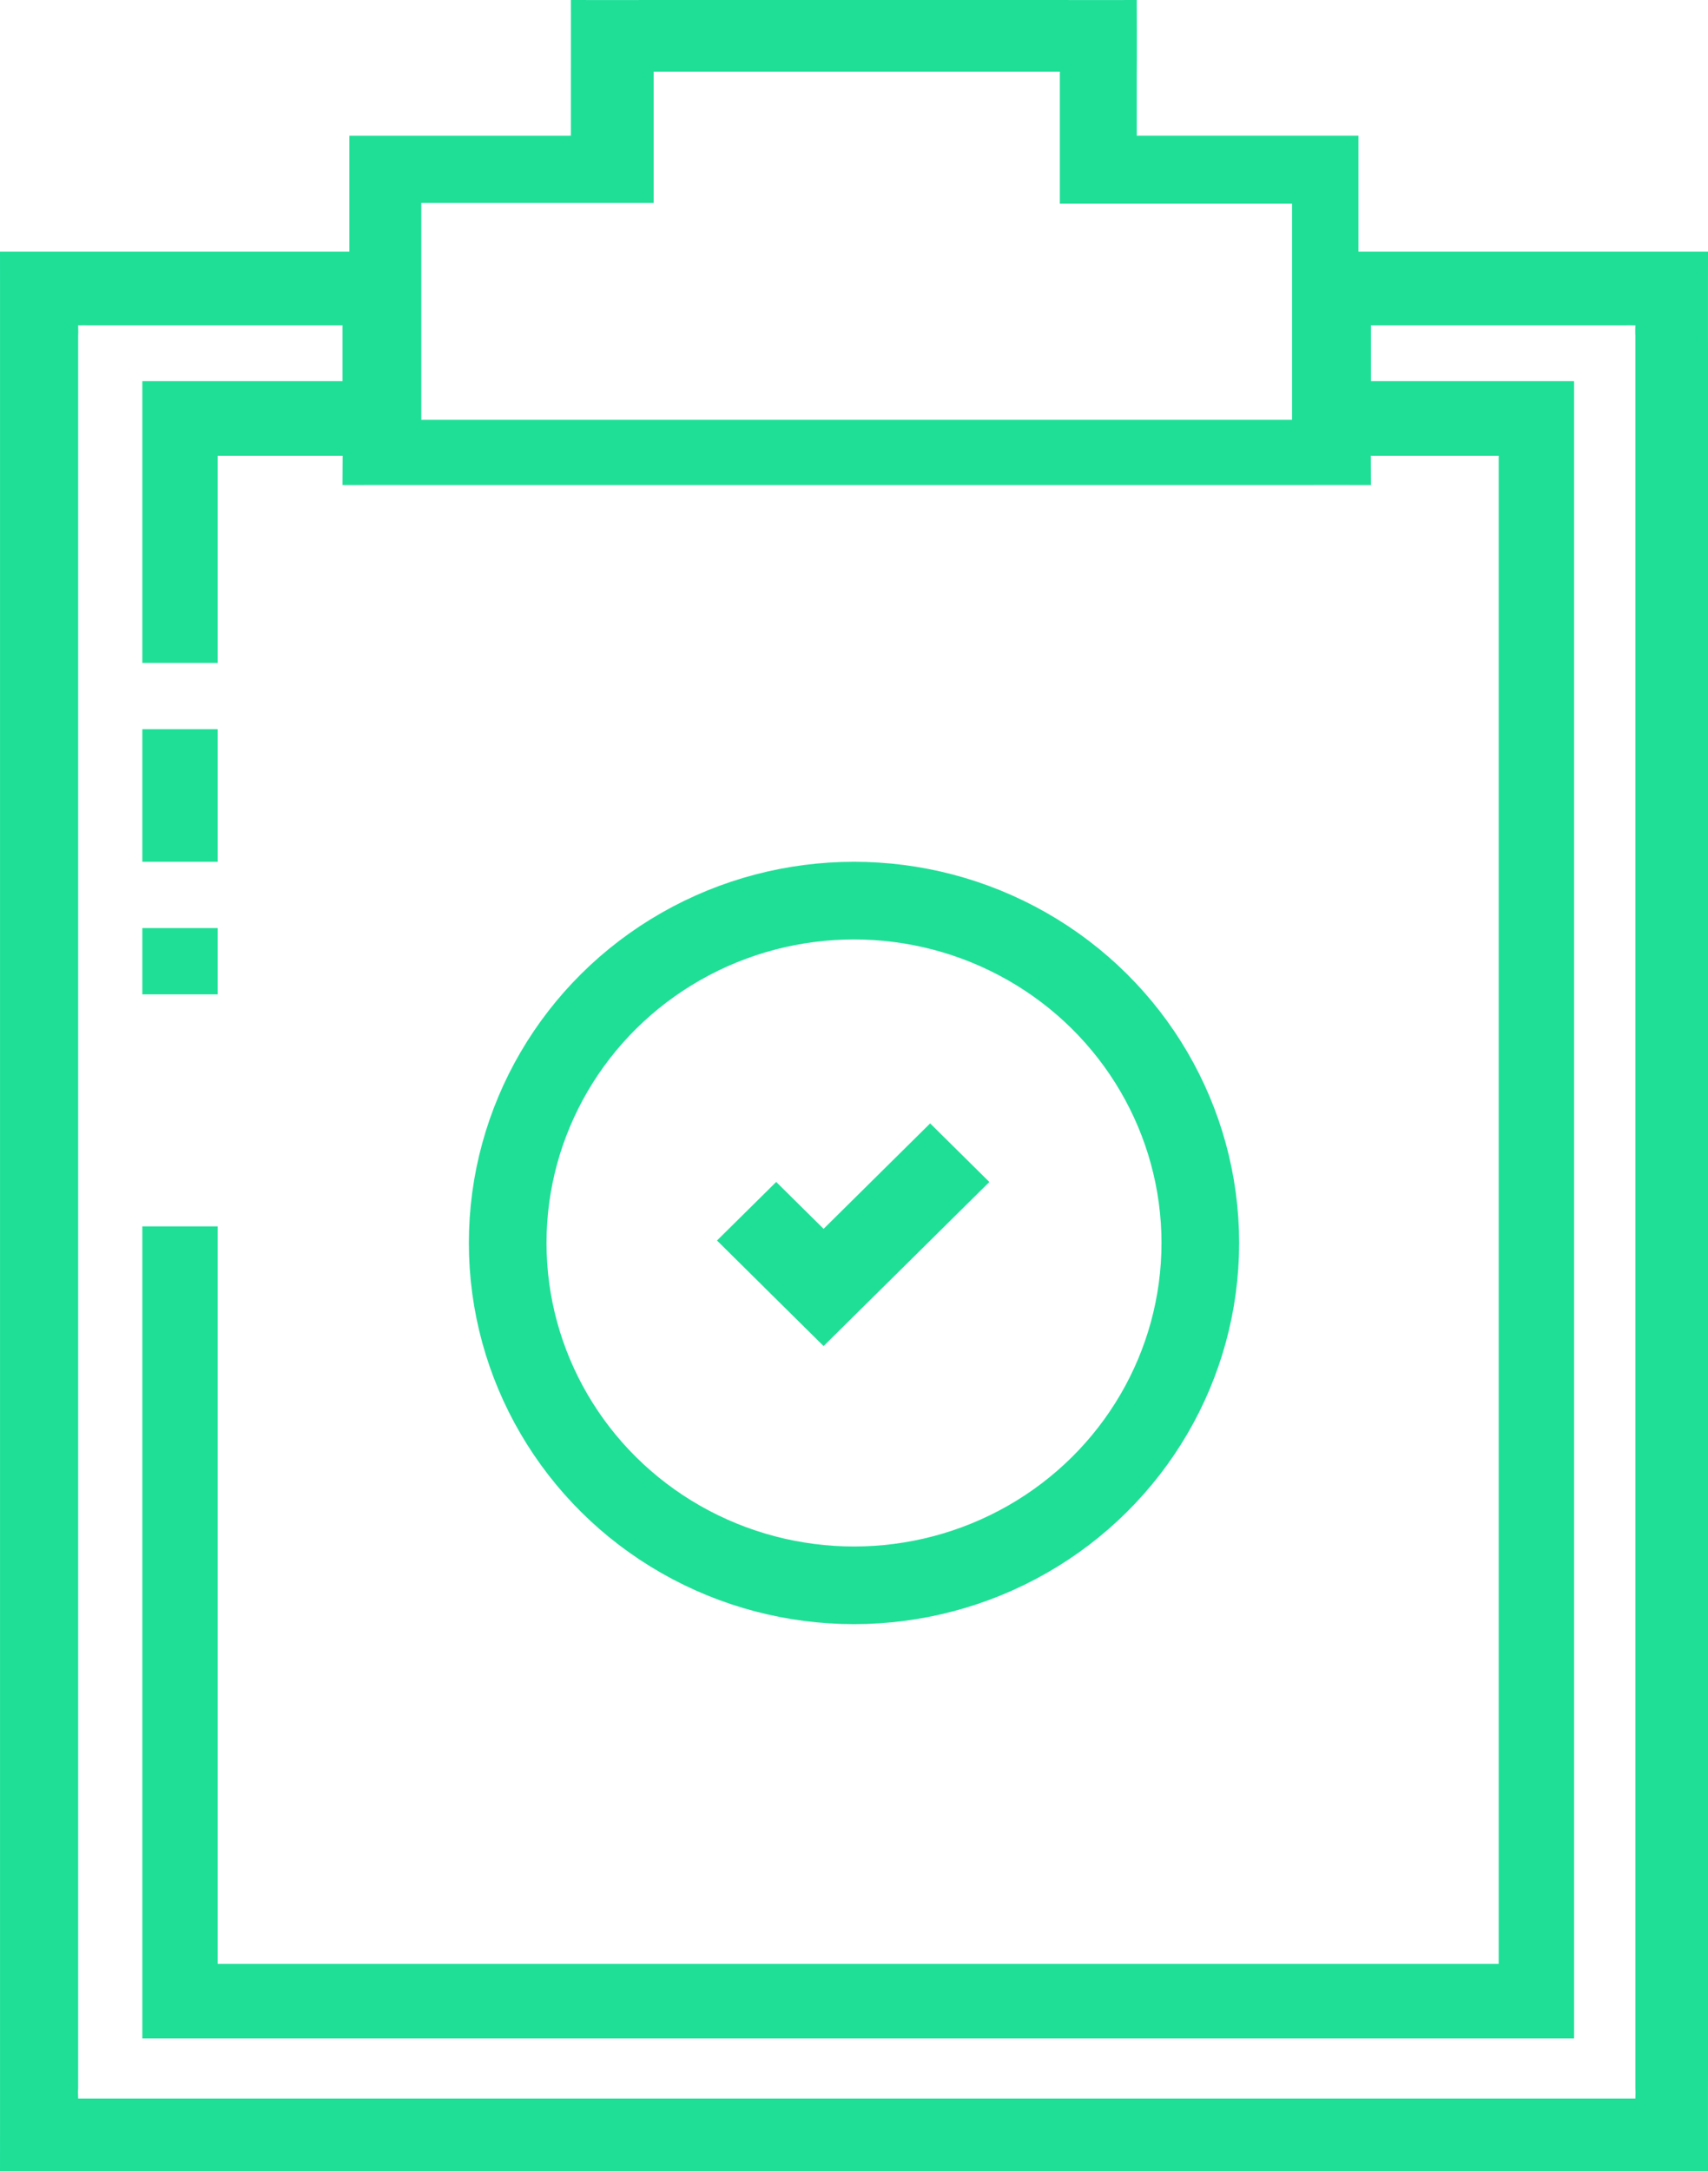 <?xml version="1.0" encoding="UTF-8"?>
<svg width="96px" height="122px" viewBox="0 0 96 122" version="1.1" xmlns="http://www.w3.org/2000/svg" xmlns:xlink="http://www.w3.org/1999/xlink">
    <title>checklist_2_1</title>
    <g id="icons" stroke="none" stroke-width="1" fill="none" fill-rule="evenodd">
        <g id="checklist_2_1">
            <g id="checklist-copy">
                <path d="M32.785,0.001 L33.429,0.002 L33.581,0.002 L33.581,0.002 L35.457,0.002 C35.523,0.002 35.587,0.002 35.649,0.002 L35.992,0.001 L36.069,0.001 L36.069,0.001 L59.7,0 C59.917,0.001 60.191,0.003 60.523,0.003 L62.25,0.003 C62.74,0.003 63.288,0.001 63.893,0 C63.895,0.608 63.896,1.158 63.897,1.652 L63.898,2.217 C63.898,2.485 63.898,2.734 63.898,2.961 L63.897,3.389 C63.896,3.723 63.895,4 63.893,4.22 L63.893,7.625 L76.354,7.625 L76.354,14.138 L96,14.138 L96,14.535 L95.999,15.651 C95.999,15.769 95.999,15.885 95.999,15.999 L95.999,18.788 L95.999,18.895 L95.999,18.895 L96,19.557 C96,19.612 96,19.666 96,19.718 L96,116.42 L96,116.548 L95.999,117.367 C95.999,117.431 95.999,117.498 95.999,117.566 L95.999,119.595 L95.999,119.748 L95.999,119.748 L96,121.621 C96,121.745 96,121.872 96,122 L5.625,122 L5.409,122 L4.934,121.999 L4.807,121.999 L4.807,121.999 L1.698,121.999 C1.566,121.999 1.431,121.999 1.295,121.999 L0.446,122 C0.3,122 0.151,122 0,122 L0.001,119.978 C0.001,119.877 0.001,119.777 0.001,119.68 L0.001,117.496 L0.001,117.401 L0.001,117.401 L0.001,19.015 C0.001,18.947 0.001,18.878 0.001,18.807 L0.001,16.017 L0.001,15.843 L0.001,15.843 L0,14.138 L1.59,14.139 L1.773,14.139 L1.773,14.139 L4.618,14.139 C4.696,14.139 4.772,14.139 4.846,14.139 L19.636,14.138 L19.636,7.625 L20.639,7.626 L20.794,7.626 L20.794,7.626 L22.711,7.626 C22.78,7.626 22.845,7.626 22.909,7.626 L32.087,7.625 L32.087,4.17 L32.087,4.033 L32.088,3.719 L32.088,3.632 L32.088,3.632 L32.088,1.334 C32.088,1.232 32.088,1.128 32.088,1.021 L32.087,0.354 C32.087,0.238 32.087,0.12 32.087,0 C32.329,0 32.561,0.001 32.785,0.001 Z M4.393,18.279 C4.402,18.569 4.402,18.764 4.393,18.865 L4.393,117.341 C4.38,117.447 4.38,117.642 4.393,117.927 C4.49,117.927 4.577,117.926 4.653,117.926 L4.85,117.926 C4.905,117.926 4.95,117.927 4.984,117.927 L91.326,117.927 C91.36,117.927 91.405,117.926 91.46,117.926 L91.658,117.926 C91.734,117.926 91.82,117.927 91.917,117.927 C91.927,117.642 91.927,117.446 91.917,117.341 L91.917,18.865 C91.914,18.832 91.912,18.788 91.911,18.733 L91.911,18.537 C91.912,18.462 91.914,18.376 91.917,18.279 C91.82,18.278 91.734,18.277 91.658,18.277 L91.461,18.277 C91.406,18.277 91.361,18.278 91.326,18.279 L77.058,18.279 L77.058,23.425 C77.053,23.67 77.05,24.031 77.049,24.507 L77.049,25.183 C77.05,25.759 77.053,26.45 77.058,27.257 C76.345,27.255 75.719,27.254 75.178,27.254 L74.209,27.254 C73.782,27.254 73.441,27.255 73.185,27.257 L23.125,27.257 C22.869,27.255 22.528,27.254 22.101,27.254 L21.133,27.254 C20.591,27.254 19.965,27.255 19.252,27.257 C19.257,26.565 19.26,25.958 19.261,25.436 L19.261,24.309 C19.26,23.929 19.257,23.635 19.252,23.425 L19.252,18.279 L4.984,18.279 C4.879,18.275 4.682,18.275 4.393,18.279 Z M59.57,4.033 L36.74,4.033 L36.74,11.403 L23.679,11.403 L23.679,23.59 L72.621,23.59 L72.621,11.446 L59.57,11.446 L59.57,4.033 Z" id="Combined-Shape" fill="#1FDF97" fill-rule="nonzero"></path>
                <g id="Group" transform="translate(26.353, 48.427)">
                    <path d="M25.927,14.701 L29.255,17.994 L19.937,27.213 L16.61,23.921 L16.61,23.919 L13.946,21.283 L17.274,17.991 L19.938,20.626 L25.927,14.701 Z" id="Combined-Shape" fill="#1FDF97"></path>
                    <ellipse id="Oval" stroke="#1FDF97" stroke-width="4.364" cx="21.647" cy="21.42" rx="19.465" ry="19.238"></ellipse>
                </g>
            </g>
            <path d="M88.471,21.42 L88.471,114.55 L8,114.55 L8,68.916 L12.235,68.916 L12.235,110.358 L84.235,110.358 L84.235,25.61 L76.706,25.611 L76.706,21.42 L88.471,21.42 Z M12.235,52.153 L12.235,55.878 L8,55.878 L8,52.153 L12.235,52.153 Z M12.235,40.977 L12.235,48.427 L8,48.427 L8,40.977 L12.235,40.977 Z M19.294,21.42 L19.294,25.611 L12.235,25.61 L12.235,37.252 L8,37.252 L8,21.42 L19.294,21.42 Z" id="Combined-Shape" fill="#1FDF97"></path>
        </g>
    </g>
</svg>